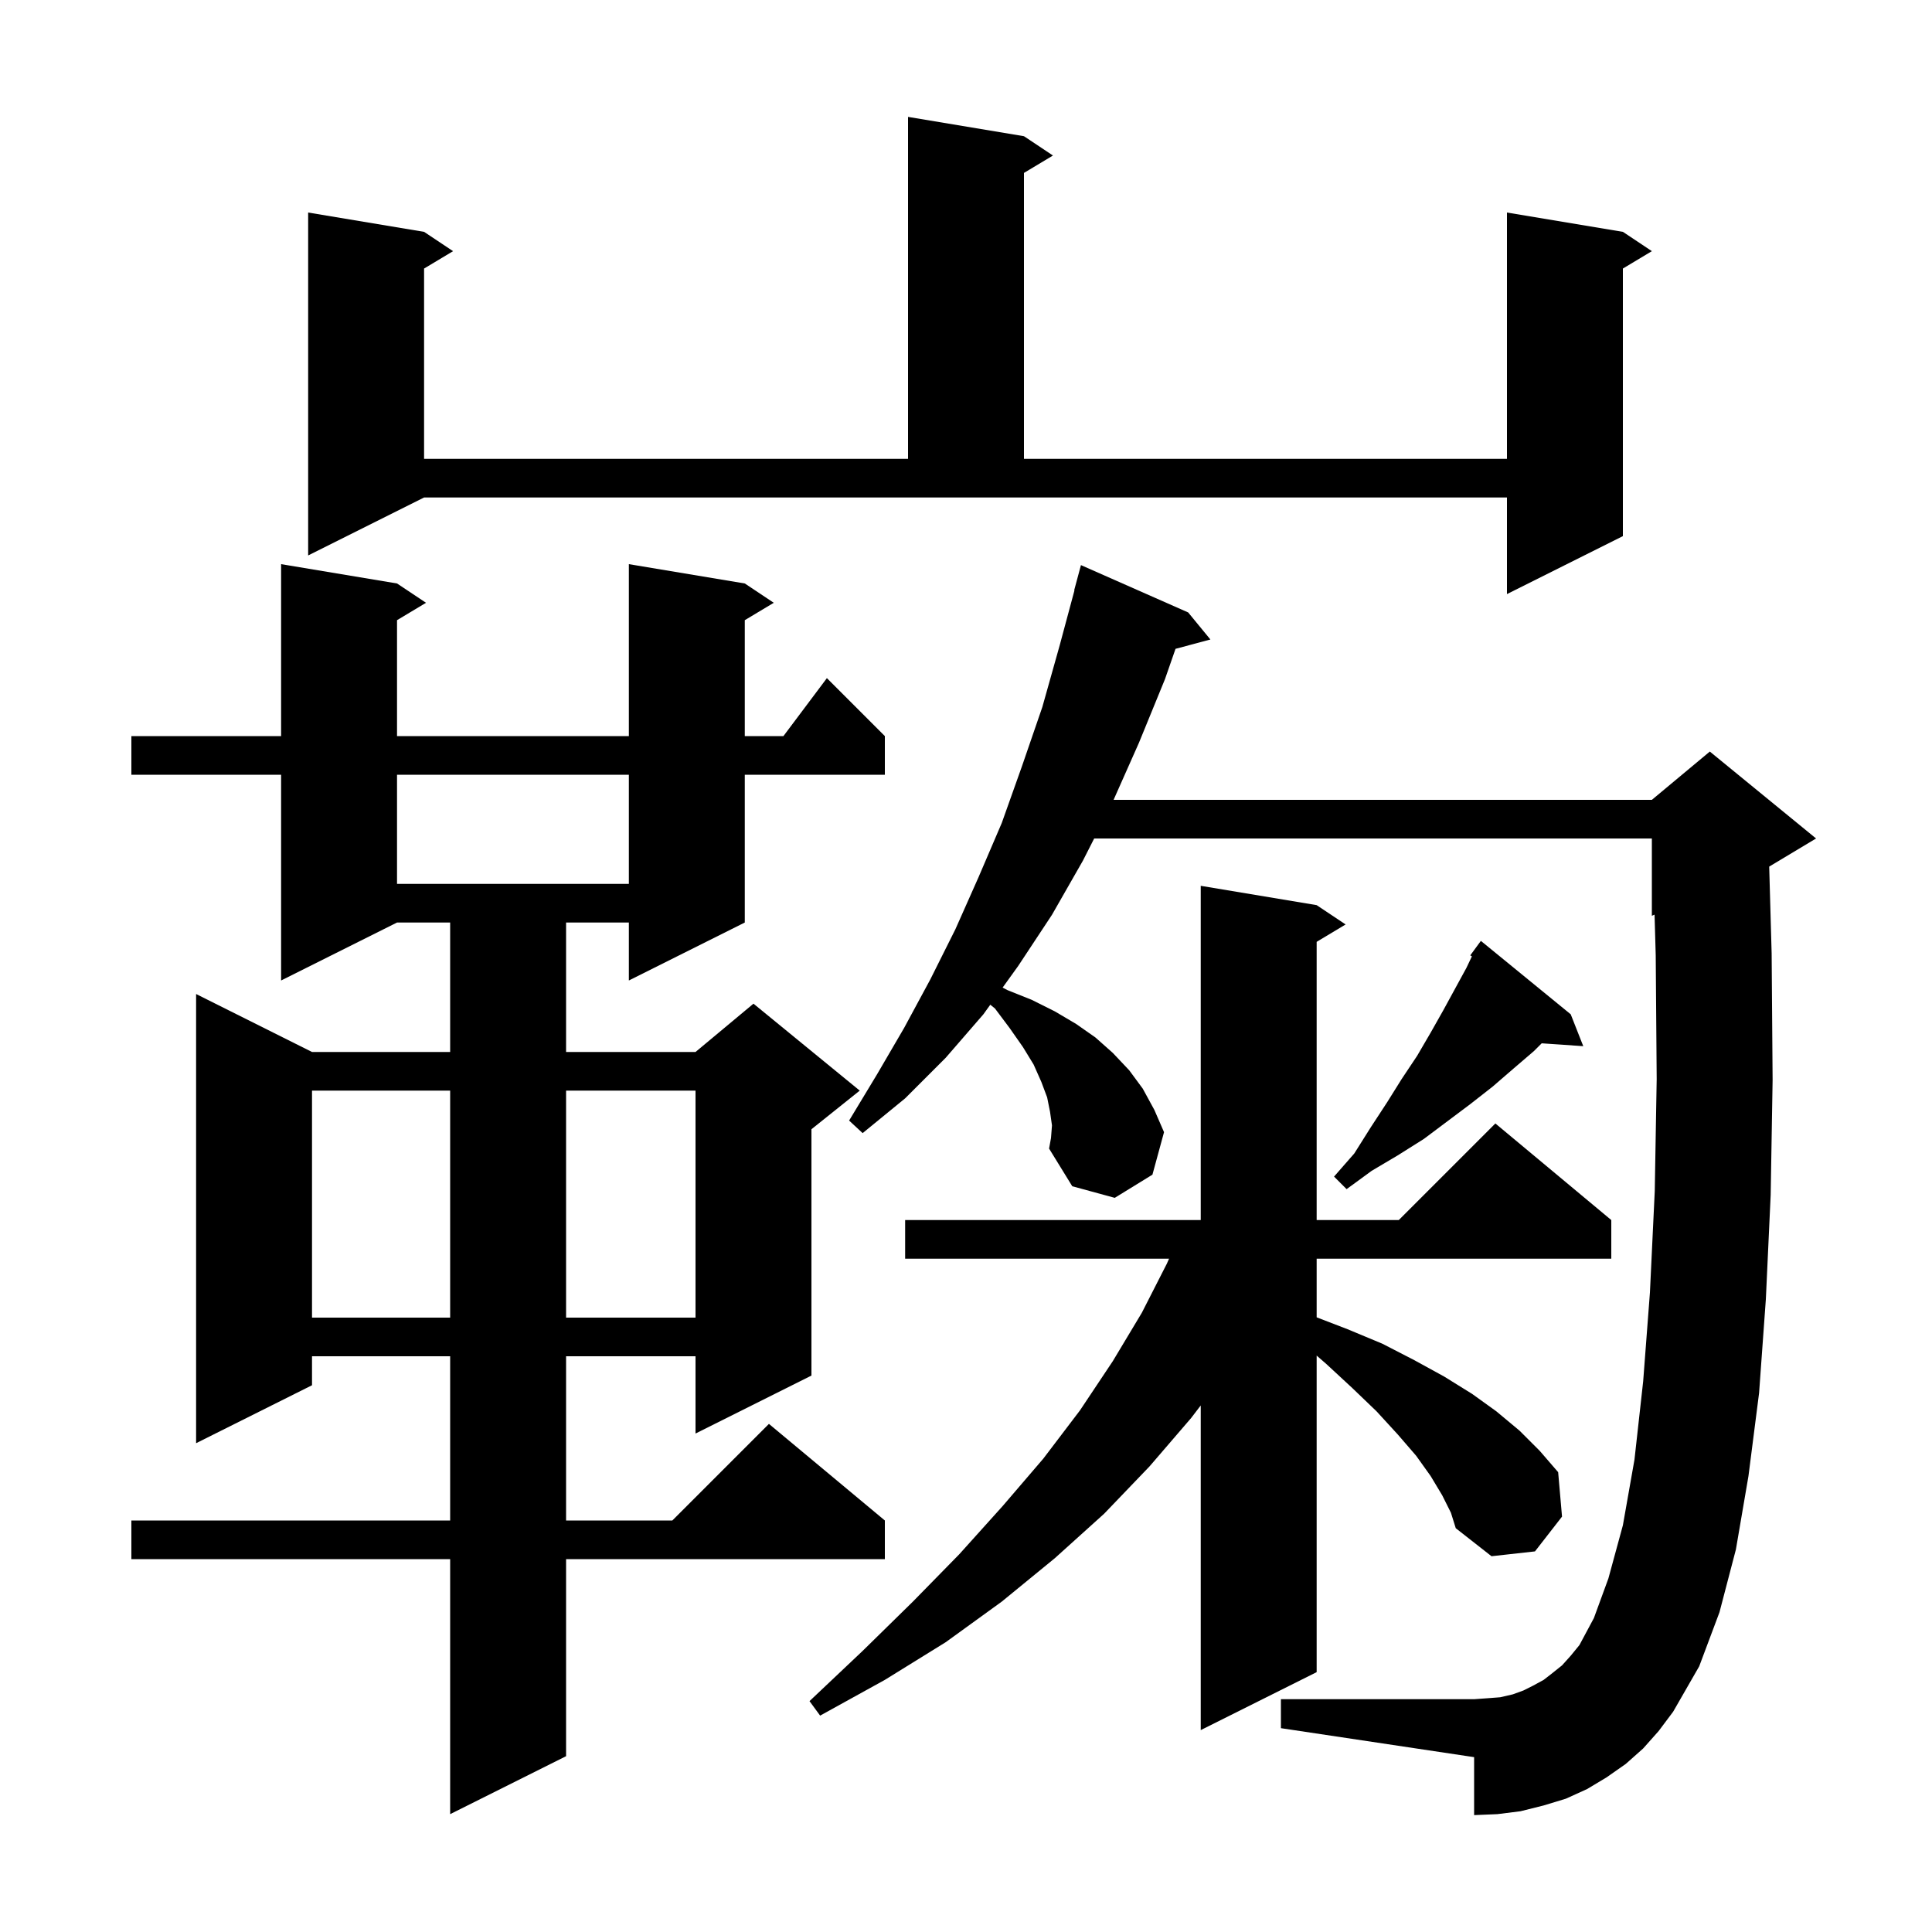 <svg xmlns="http://www.w3.org/2000/svg" xmlns:xlink="http://www.w3.org/1999/xlink" version="1.1" baseProfile="full" viewBox="0 0 200 200" width="200" height="200">
<g fill="black">
<path d="M 77.1 60.4 L 80.1 62.4 L 77.1 64.2 L 77.1 76.2 L 81.1 76.2 L 85.6 70.2 L 91.6 76.2 L 91.6 80.2 L 77.1 80.2 L 77.1 95.5 L 65.1 101.5 L 65.1 95.5 L 58.6 95.5 L 58.6 108.9 L 72.0 108.9 L 78.0 103.9 L 89.0 112.9 L 84.0 116.9 L 84.0 142.4 L 72.0 148.4 L 72.0 140.4 L 58.6 140.4 L 58.6 157.4 L 69.6 157.4 L 79.6 147.4 L 91.6 157.4 L 91.6 161.4 L 58.6 161.4 L 58.6 181.8 L 46.6 187.8 L 46.6 161.4 L 13.6 161.4 L 13.6 157.4 L 46.6 157.4 L 46.6 140.4 L 32.3 140.4 L 32.3 143.4 L 20.3 149.4 L 20.3 102.9 L 32.3 108.9 L 46.6 108.9 L 46.6 95.5 L 41.1 95.5 L 29.1 101.5 L 29.1 80.2 L 13.6 80.2 L 13.6 76.2 L 29.1 76.2 L 29.1 58.4 L 41.1 60.4 L 44.1 62.4 L 41.1 64.2 L 41.1 76.2 L 65.1 76.2 L 65.1 58.4 Z M 149.3 154.8 L 148.1 152.8 L 146.6 150.7 L 144.7 148.5 L 142.5 146.1 L 140.0 143.7 L 137.3 141.2 L 136.3 140.329 L 136.3 173.1 L 124.3 179.1 L 124.3 145.492 L 123.3 146.8 L 119.0 151.8 L 114.3 156.7 L 109.2 161.3 L 103.7 165.8 L 97.9 170.0 L 91.6 173.9 L 84.9 177.6 L 83.8 176.1 L 89.3 170.9 L 94.5 165.8 L 99.3 160.9 L 103.8 155.9 L 108.0 151.0 L 111.8 146.0 L 115.2 140.9 L 118.2 135.9 L 120.8 130.8 L 121.02 130.3 L 93.7 130.3 L 93.7 126.3 L 124.3 126.3 L 124.3 91.7 L 136.3 93.7 L 139.3 95.7 L 136.3 97.5 L 136.3 126.3 L 144.8 126.3 L 154.8 116.3 L 166.8 126.3 L 166.8 130.3 L 136.3 130.3 L 136.3 136.369 L 139.5 137.6 L 143.1 139.1 L 146.4 140.8 L 149.5 142.5 L 152.4 144.3 L 154.9 146.1 L 157.3 148.1 L 159.4 150.2 L 161.3 152.4 L 161.7 157.0 L 158.9 160.6 L 154.4 161.1 L 150.7 158.2 L 150.2 156.6 Z M 170.1 181.0 L 168.3 182.6 L 166.3 184.0 L 164.3 185.2 L 162.1 186.2 L 159.8 186.9 L 157.4 187.5 L 155.0 187.8 L 152.6 187.9 L 152.6 181.9 L 132.6 178.9 L 132.6 175.9 L 152.6 175.9 L 154.0 175.8 L 155.3 175.7 L 156.6 175.4 L 157.7 175.0 L 158.7 174.5 L 159.8 173.9 L 160.7 173.2 L 161.7 172.4 L 162.6 171.4 L 163.5 170.3 L 165.0 167.5 L 166.5 163.4 L 168.0 157.9 L 169.2 151.1 L 170.1 143.0 L 170.8 133.8 L 171.3 123.3 L 171.5 111.7 L 171.4 98.9 L 171.279 94.684 L 171.0 94.8 L 171.0 86.8 L 113.269 86.8 L 112.1 89.1 L 108.9 94.7 L 105.4 100.0 L 103.791 102.235 L 104.3 102.5 L 106.8 103.5 L 109.2 104.7 L 111.4 106.0 L 113.4 107.4 L 115.2 109.0 L 116.9 110.8 L 118.3 112.7 L 119.5 114.9 L 120.5 117.2 L 119.3 121.6 L 115.4 124.0 L 111.0 122.8 L 108.6 118.9 L 108.8 117.8 L 108.9 116.5 L 108.7 115.1 L 108.4 113.6 L 107.8 112.0 L 107.0 110.2 L 105.9 108.4 L 104.5 106.4 L 103.0 104.4 L 102.515 104.007 L 101.8 105.0 L 97.9 109.5 L 93.7 113.7 L 89.3 117.3 L 87.9 116.0 L 90.8 111.2 L 93.6 106.4 L 96.3 101.4 L 98.9 96.2 L 101.3 90.8 L 103.7 85.2 L 105.8 79.3 L 107.9 73.2 L 109.7 66.8 L 111.23 61.106 L 111.2 61.1 L 111.9 58.5 L 123.0 63.4 L 125.3 66.2 L 121.69 67.167 L 120.6 70.3 L 117.9 76.9 L 115.278 82.8 L 171.0 82.8 L 177.0 77.8 L 188.0 86.8 L 183.147 89.712 L 183.4 98.7 L 183.5 111.8 L 183.3 123.7 L 182.8 134.5 L 182.1 144.2 L 181.0 152.8 L 179.7 160.4 L 178.0 166.9 L 175.9 172.5 L 173.2 177.2 L 171.7 179.2 Z M 32.3 112.9 L 32.3 136.4 L 46.6 136.4 L 46.6 112.9 Z M 58.6 112.9 L 58.6 136.4 L 72.0 136.4 L 72.0 112.9 Z M 162.6 105.0 L 163.9 108.3 L 159.597 108.003 L 158.8 108.8 L 156.7 110.6 L 154.5 112.5 L 152.2 114.3 L 147.4 117.9 L 144.7 119.6 L 142.0 121.2 L 139.4 123.1 L 138.1 121.8 L 140.2 119.4 L 141.9 116.7 L 143.6 114.1 L 145.1 111.7 L 146.7 109.3 L 148.1 106.9 L 149.4 104.6 L 151.8 100.2 L 152.371 99 L 152.2 98.9 L 153.3 97.4 Z M 41.1 80.2 L 41.1 91.5 L 65.1 91.5 L 65.1 80.2 Z M 31.9 57.5 L 31.9 22.0 L 43.9 24.0 L 46.9 26.0 L 43.9 27.8 L 43.9 47.5 L 94.0 47.5 L 94.0 12.1 L 106.0 14.1 L 109.0 16.1 L 106.0 17.9 L 106.0 47.5 L 156.0 47.5 L 156.0 22.0 L 168.0 24.0 L 171.0 26.0 L 168.0 27.8 L 168.0 55.5 L 156.0 61.5 L 156.0 51.5 L 43.9 51.5 Z " />
</g>
</svg>
